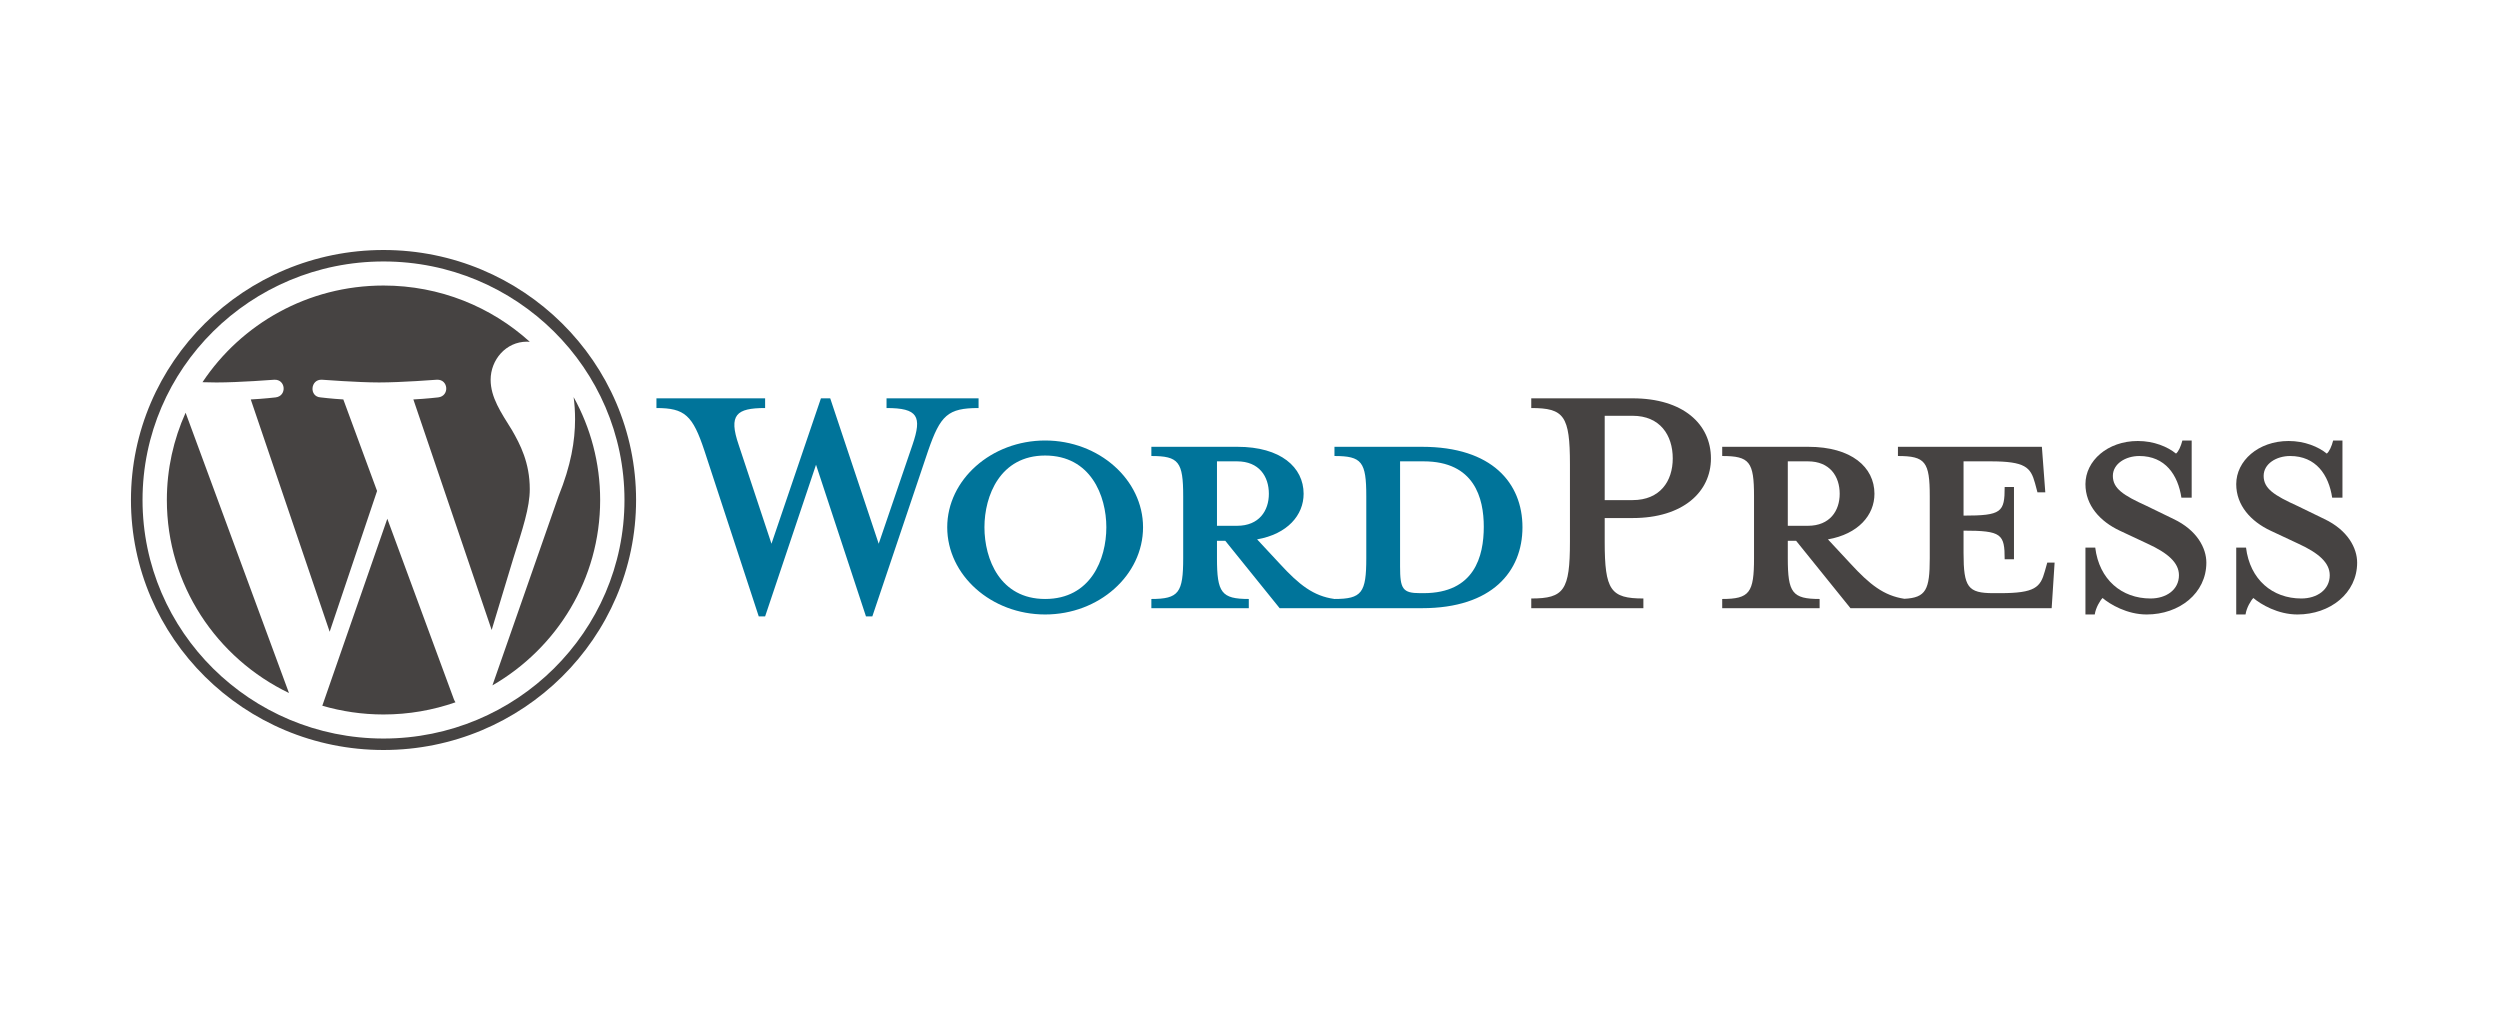<svg width="210" height="85" viewBox="0 0 210 85" fill="none" xmlns="http://www.w3.org/2000/svg">
<rect width="210" height="85" fill="white"/>
<g clip-path="url(#clip0_12_81)">
<path d="M119.457 37.532H112.095V38.305C114.398 38.305 114.768 38.793 114.768 41.684V46.894C114.768 49.785 114.398 50.314 112.095 50.314C110.328 50.07 109.135 49.133 107.49 47.342L105.598 45.307C108.148 44.859 109.504 43.272 109.504 41.48C109.504 39.242 107.572 37.532 103.953 37.532H96.715V38.305C99.018 38.305 99.388 38.793 99.388 41.684V46.894C99.388 49.785 99.018 50.314 96.715 50.314V51.087H104.899V50.314C102.596 50.314 102.226 49.785 102.226 46.894V45.429H102.925L107.49 51.087H119.457C125.337 51.087 127.887 47.994 127.887 44.289C127.887 40.585 125.337 37.532 119.457 37.532ZM102.226 44.166V38.753H103.912C105.762 38.753 106.585 40.015 106.585 41.48C106.585 42.905 105.762 44.167 103.912 44.167H102.226V44.166ZM119.58 49.825H119.292C117.812 49.825 117.606 49.459 117.606 47.587V38.753C117.606 38.753 119.416 38.753 119.58 38.753C123.857 38.753 124.638 41.846 124.638 44.248C124.638 46.731 123.857 49.825 119.58 49.825Z" fill="#00749A"/>
<path d="M73.811 45.674L76.648 37.369C77.471 34.967 77.101 34.275 74.469 34.275V33.461H82.2V34.275C79.609 34.275 78.993 34.886 77.964 37.858L73.276 51.779H72.742L68.546 39.038L64.27 51.779H63.735L59.171 37.858C58.184 34.886 57.526 34.275 55.141 34.275V33.461H64.27V34.275C61.843 34.275 61.185 34.845 62.049 37.369L64.804 45.674L68.958 33.461H69.739L73.811 45.674Z" fill="#00749A"/>
<path d="M87.792 51.616C83.269 51.616 79.567 48.319 79.567 44.289C79.567 40.3 83.269 37.002 87.792 37.002C92.316 37.002 96.016 40.3 96.016 44.289C96.016 48.319 92.316 51.616 87.792 51.616ZM87.792 38.265C84.009 38.265 82.693 41.643 82.693 44.289C82.693 46.976 84.009 50.314 87.792 50.314C91.617 50.314 92.933 46.976 92.933 44.289C92.933 41.643 91.617 38.265 87.792 38.265Z" fill="#00749A"/>
<path d="M138.044 50.273V51.087H128.626V50.273C131.382 50.273 131.875 49.581 131.875 45.51V38.997C131.875 34.926 131.382 34.275 128.626 34.275V33.46H137.139C141.374 33.46 143.719 35.618 143.719 38.509C143.719 41.318 141.374 43.516 137.139 43.516H134.795V45.51C134.795 49.581 135.288 50.273 138.044 50.273ZM137.139 34.926H134.795V42.009H137.139C139.442 42.009 140.511 40.422 140.511 38.509C140.511 36.555 139.442 34.926 137.139 34.926Z" fill="#464342"/>
<path d="M171.97 47.261L171.764 47.993C171.394 49.337 170.941 49.825 168.022 49.825H167.446C165.308 49.825 164.938 49.337 164.938 46.447V44.574C168.145 44.574 168.392 44.859 168.392 46.976H169.174V40.91H168.392C168.392 43.027 168.145 43.312 164.938 43.312V38.753H167.199C170.119 38.753 170.571 39.242 170.941 40.585L171.147 41.358H171.805L171.518 37.532H159.427V38.305C161.73 38.305 162.1 38.793 162.1 41.684V46.894C162.1 49.538 161.786 50.204 159.97 50.299C158.244 50.038 157.06 49.107 155.439 47.342L153.547 45.307C156.097 44.859 157.454 43.272 157.454 41.48C157.454 39.242 155.521 37.532 151.902 37.532H144.665V38.305C146.967 38.305 147.338 38.793 147.338 41.684V46.894C147.338 49.785 146.968 50.314 144.665 50.314V51.087H152.848V50.314C150.546 50.314 150.175 49.785 150.175 46.894V45.429H150.875L155.439 51.087H172.34L172.587 47.261H171.97V47.261ZM150.175 44.166V38.753H151.861C153.711 38.753 154.534 40.015 154.534 41.48C154.534 42.905 153.711 44.167 151.861 44.167H150.175V44.166Z" fill="#464342"/>
<path d="M180.318 51.616C178.673 51.616 177.233 50.762 176.616 50.232C176.411 50.436 176.041 51.047 175.959 51.616H175.177V45.999H176C176.329 48.686 178.22 50.273 180.647 50.273C181.963 50.273 183.032 49.541 183.032 48.32C183.032 47.261 182.086 46.447 180.4 45.674L178.056 44.575C176.411 43.801 175.177 42.457 175.177 40.667C175.177 38.713 177.028 37.044 179.578 37.044C180.935 37.044 182.086 37.532 182.785 38.102C182.991 37.939 183.196 37.491 183.32 37.002H184.101V41.806H183.238C182.95 39.893 181.881 38.305 179.701 38.305C178.55 38.305 177.48 38.957 177.48 39.975C177.48 41.033 178.344 41.603 180.318 42.498L182.579 43.597C184.554 44.534 185.334 46.041 185.334 47.261C185.334 49.826 183.073 51.616 180.318 51.616Z" fill="#464342"/>
<path d="M192.984 51.616C191.338 51.616 189.899 50.762 189.282 50.232C189.077 50.436 188.707 51.047 188.625 51.616H187.843V45.999H188.666C188.995 48.686 190.886 50.273 193.313 50.273C194.628 50.273 195.698 49.541 195.698 48.32C195.698 47.261 194.752 46.447 193.066 45.674L190.722 44.575C189.077 43.801 187.843 42.457 187.843 40.667C187.843 38.713 189.693 37.044 192.243 37.044C193.6 37.044 194.751 37.532 195.451 38.102C195.656 37.939 195.862 37.491 195.985 37.002H196.766V41.806H195.903C195.615 39.893 194.546 38.305 192.367 38.305C191.215 38.305 190.146 38.957 190.146 39.975C190.146 41.033 191.009 41.603 192.984 42.498L195.245 43.597C197.219 44.534 198 46.041 198 47.261C198 49.826 195.738 51.616 192.984 51.616Z" fill="#464342"/>
<path d="M14.016 42C14.016 49.13 18.202 55.293 24.273 58.213L15.591 34.668C14.582 36.908 14.016 39.388 14.016 42Z" fill="#464342"/>
<path d="M44.501 41.09C44.501 38.864 43.693 37.322 43 36.122C42.077 34.638 41.213 33.381 41.213 31.897C41.213 30.241 42.482 28.7 44.269 28.7C44.349 28.7 44.426 28.71 44.505 28.714C41.267 25.778 36.953 23.985 32.215 23.985C25.857 23.985 20.263 27.214 17.009 32.105C17.436 32.118 17.838 32.127 18.18 32.127C20.084 32.127 23.03 31.898 23.03 31.898C24.012 31.841 24.127 33.267 23.147 33.382C23.147 33.382 22.161 33.497 21.064 33.554L27.692 53.067L31.674 41.243L28.839 33.553C27.859 33.496 26.93 33.381 26.93 33.381C25.95 33.324 26.065 31.84 27.045 31.897C27.045 31.897 30.051 32.126 31.839 32.126C33.742 32.126 36.689 31.897 36.689 31.897C37.671 31.84 37.786 33.266 36.806 33.381C36.806 33.381 35.818 33.496 34.723 33.553L41.3 52.919L43.115 46.914C43.902 44.422 44.501 42.632 44.501 41.09Z" fill="#464342"/>
<path d="M32.534 43.575L27.074 59.282C28.704 59.756 30.428 60.016 32.215 60.016C34.334 60.016 36.367 59.653 38.258 58.994C38.21 58.917 38.165 58.835 38.129 58.746L32.534 43.575Z" fill="#464342"/>
<path d="M48.184 33.356C48.262 33.93 48.306 34.546 48.306 35.209C48.306 37.037 47.962 39.092 46.923 41.662L41.364 57.572C46.774 54.449 50.413 48.646 50.413 42C50.414 38.868 49.605 35.923 48.184 33.356Z" fill="#464342"/>
<path d="M32.215 21C20.517 21 11 30.42 11 41.999C11 53.58 20.517 63 32.215 63C43.912 63 53.431 53.58 53.431 41.999C53.43 30.42 43.912 21 32.215 21ZM32.215 62.037C21.054 62.037 11.973 53.048 11.973 41.999C11.973 30.951 21.053 21.963 32.215 21.963C43.376 21.963 52.456 30.951 52.456 41.999C52.456 53.048 43.376 62.037 32.215 62.037Z" fill="#464342"/>
</g>
<defs>
<clipPath id="clip0_12_81">
<rect width="187" height="42" fill="white" transform="translate(11 21)"/>
</clipPath>
</defs>
</svg>
